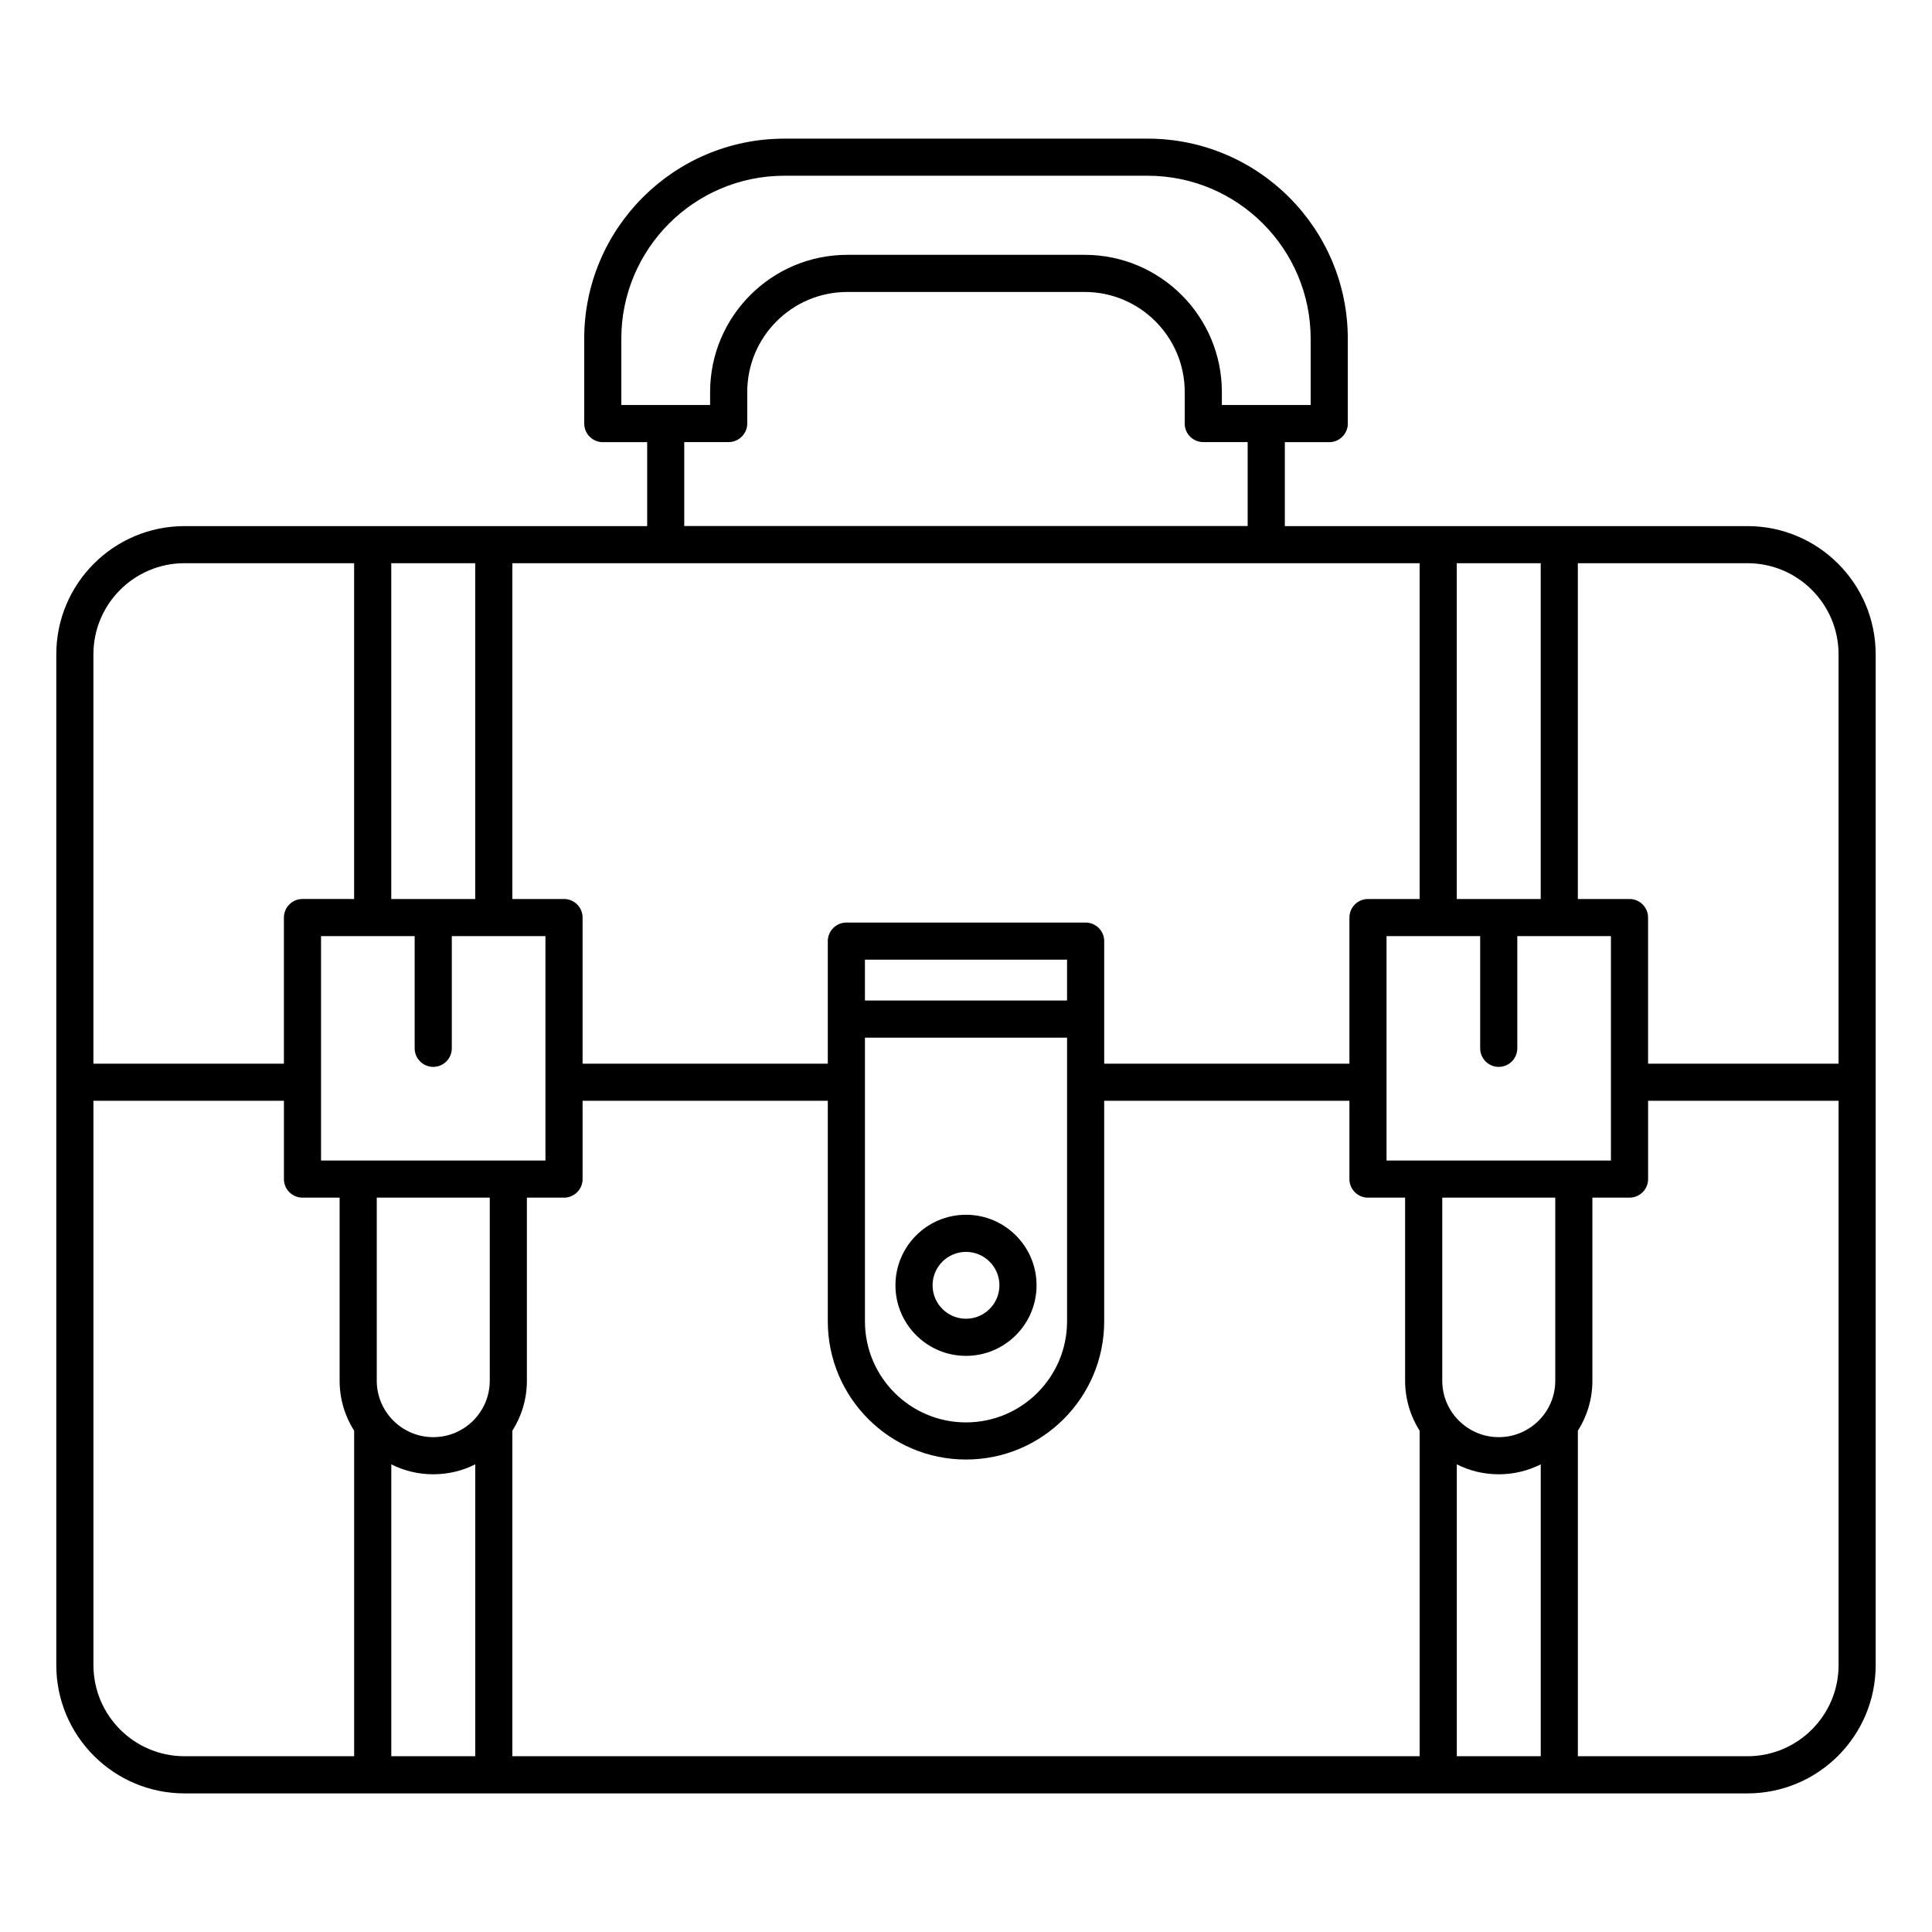 <?xml version="1.0" encoding="UTF-8"?>
<!-- Uploaded to: SVG Repo, www.svgrepo.com, Generator: SVG Repo Mixer Tools -->
<svg fill="#000000" width="800px" height="800px" version="1.1" viewBox="144 144 512 512" xmlns="http://www.w3.org/2000/svg">
 <path d="m298.82 256.25v0.062l0.004 0.031c0.035 1.867 1.113 3.484 2.676 4.285l0.027 0.016 0.055 0.023 0.027 0.016 0.055 0.023 0.027 0.016 0.246 0.105 0.027 0.008 0.027 0.012 0.031 0.012 0.027 0.012 0.027 0.008 0.027 0.012 0.031 0.008 0.027 0.012 0.027 0.008 0.031 0.012 0.055 0.016 0.031 0.012 0.027 0.008 0.031 0.008 0.027 0.008 0.027 0.012 0.062 0.016 0.027 0.008 0.031 0.004 0.027 0.008 0.031 0.008 0.027 0.008 0.031 0.008 0.031 0.004 0.027 0.008 0.031 0.004 0.031 0.008 0.027 0.008 0.062 0.008 0.031 0.008 0.027 0.004 0.031 0.008 0.125 0.016 0.027 0.004 0.125 0.016h0.031l0.062 0.008h0.031l0.062 0.008h0.031l0.031 0.004h0.094l0.031 0.004h11.895v22.246h-122.6c-18.758 0-33.988 15.23-33.988 33.988v267.87c0 18.758 15.23 33.988 33.988 33.988h414.18c18.762 0 33.988-15.23 33.988-33.988v-267.87c0-18.758-15.227-33.988-33.988-33.988h-122.59v-22.246h11.77c2.246 0 4.141-1.512 4.727-3.574l0.008-0.031 0.012-0.027 0.023-0.094 0.004-0.031 0.008-0.031 0.008-0.027 0.023-0.094 0.004-0.031 0.012-0.047 0.004-0.031 0.004-0.027 0.008-0.031 0.012-0.094 0.008-0.031 0.004-0.027 0.02-0.156v-0.031l0.012-0.094v-0.027l0.004-0.031v-0.035l0.004-0.031v-0.031l0.004-0.031v-0.094l0.004-0.031v-22.555c0-29.281-23.773-53.051-53.051-53.051h-96.262c-29.277 0-53.051 23.77-53.051 53.051zm-79.574 179.47h-50.484v149.55c0 13.328 10.82 24.148 24.148 24.148h44.945v-86.258c-2.438-3.84-3.852-8.391-3.852-13.273v-48.5h-9.84c-2.715 0-4.918-2.203-4.918-4.918zm79.148 0v20.75c0 2.715-2.203 4.918-4.922 4.918h-9.84v48.5c0 4.883-1.41 9.434-3.852 13.273v86.258h240.44v-86.258c-2.438-3.84-3.852-8.391-3.852-13.273v-48.5h-9.84c-2.719 0-4.918-2.203-4.918-4.918v-20.75h-64.988v58.445c0 20.215-16.41 36.625-36.621 36.625-20.215 0-36.625-16.41-36.625-36.625v-58.445zm282.37 0v20.75c0 2.715-2.203 4.918-4.922 4.918h-9.84v48.5c0 4.883-1.414 9.434-3.852 13.273v86.258h44.945c13.328 0 24.148-10.82 24.148-24.148v-149.55zm-310.82 96.352c-3.348 1.684-7.125 2.629-11.121 2.629-4 0-7.777-0.945-11.125-2.629v77.348h22.246zm282.37 0c-3.348 1.684-7.125 2.629-11.125 2.629-3.996 0-7.773-0.945-11.121-2.629v77.348h22.246zm-278.52-70.684h-29.949v48.5c0 8.266 6.711 14.973 14.977 14.973 8.262 0 14.973-6.707 14.973-14.973zm282.37 0h-29.949v48.5c0 8.266 6.711 14.973 14.973 14.973 8.266 0 14.977-6.707 14.977-14.973zm-129.38-42.398h-53.562v75.176c0 14.785 12 26.785 26.781 26.785s26.781-12 26.781-26.785zm-26.781 46.934c-10.32 0-18.699 8.379-18.699 18.695 0 10.32 8.379 18.699 18.699 18.699 10.316 0 18.695-8.379 18.695-18.699 0-10.316-8.379-18.695-18.695-18.695zm0 9.84c4.887 0 8.855 3.969 8.855 8.855 0 4.891-3.969 8.859-8.855 8.859-4.891 0-8.859-3.969-8.859-8.859 0-4.887 3.969-8.855 8.859-8.855zm-136.27-83.68v29.73c0 2.715-2.203 4.922-4.918 4.922s-4.922-2.207-4.922-4.922v-29.73h-24.812v59.465h59.469v-59.465zm282.37 0v29.73c0 2.715-2.203 4.922-4.922 4.922-2.715 0-4.918-2.207-4.918-4.922v-29.73h-24.812v59.465h59.465v-59.465zm16.043-98.832v88.992h13.691c2.719 0 4.922 2.199 4.922 4.918v38.719h50.48v-108.48c0-13.328-10.82-24.148-24.148-24.148zm-41.926 88.992v-88.992h-240.44v88.992h13.691c2.719 0 4.922 2.199 4.922 4.918v38.719h64.984v-32.535l0.004-0.031v-0.098l0.004-0.031v-0.062l0.008-0.062v-0.031l0.004-0.031v-0.031l0.012-0.094 0.004-0.027 0.004-0.035 0.004-0.027 0.02-0.156 0.004-0.027 0.008-0.031 0.008-0.062 0.008-0.027 0.004-0.031 0.008-0.031 0.008-0.027 0.004-0.031 0.008-0.031 0.008-0.027 0.004-0.031 0.008-0.031 0.008-0.027 0.008-0.031 0.008-0.027 0.008-0.031 0.008-0.027 0.008-0.031 0.008-0.027 0.012-0.031c0.602-2.027 2.484-3.512 4.707-3.516h63.445l0.031 0.004h0.125l0.031 0.004h0.031l0.031 0.004h0.031l0.031 0.004h0.031l0.031 0.004h0.031l0.219 0.027 0.027 0.004 0.125 0.016 0.027 0.008c2.316 0.398 4.082 2.418 4.082 4.848v32.473h64.988v-38.719c0-2.719 2.199-4.918 4.918-4.918zm-282.37 0v-88.992h-44.945c-13.328 0-24.148 10.82-24.148 24.148v108.48h50.484v-38.719c0-2.719 2.203-4.918 4.918-4.918zm135.37 16.082v10.824h53.562v-10.824zm156.84-16.082h22.246v-88.992h-22.246zm-282.37 0h22.246v-88.992h-22.246zm210.28-126v-8.344c0-14.641-11.887-26.527-26.523-26.527h-62.895c-14.637 0-26.523 11.887-26.523 26.527v8.469l-0.004 0.031v0.062l-0.004 0.031v0.062l-0.004 0.035-0.004 0.031v0.027l-0.008 0.062v0.031l-0.012 0.094-0.004 0.039-0.008 0.062-0.008 0.031-0.008 0.062-0.004 0.027-0.008 0.031-0.004 0.031-0.008 0.031-0.004 0.027-0.008 0.031-0.004 0.031-0.008 0.031-0.004 0.027-0.016 0.062-0.008 0.027-0.004 0.031-0.008 0.027-0.008 0.031-0.008 0.027-0.008 0.031-0.008 0.027-0.008 0.031-0.008 0.027-0.012 0.031-0.016 0.055-0.012 0.031-0.016 0.055-0.012 0.031-0.008 0.027-0.012 0.027-0.008 0.027-0.012 0.027-0.012 0.031-0.008 0.027-0.059 0.137-0.008 0.027-0.035 0.082-0.016 0.027-0.012 0.023-0.035 0.082-0.016 0.027-0.012 0.023c-0.793 1.594-2.422 2.699-4.312 2.734h-11.859v22.246h149.31v-22.246h-11.895l-0.031-0.004h-0.094l-0.031-0.004h-0.031l-0.043-0.004-0.027-0.004h-0.031l-0.062-0.008h-0.027l-0.031-0.004-0.027-0.004-0.031-0.004c-2.434-0.297-4.324-2.371-4.324-4.883zm33.371-4.922v-17.539c0-23.852-19.363-43.211-43.211-43.211h-96.262c-23.848 0-43.211 19.359-43.211 43.211v17.539h23.531v-3.422c0-20.07 16.297-36.367 36.363-36.367h62.895c20.07 0 36.363 16.297 36.363 36.367v3.422z" fill-rule="evenodd"/>
</svg>